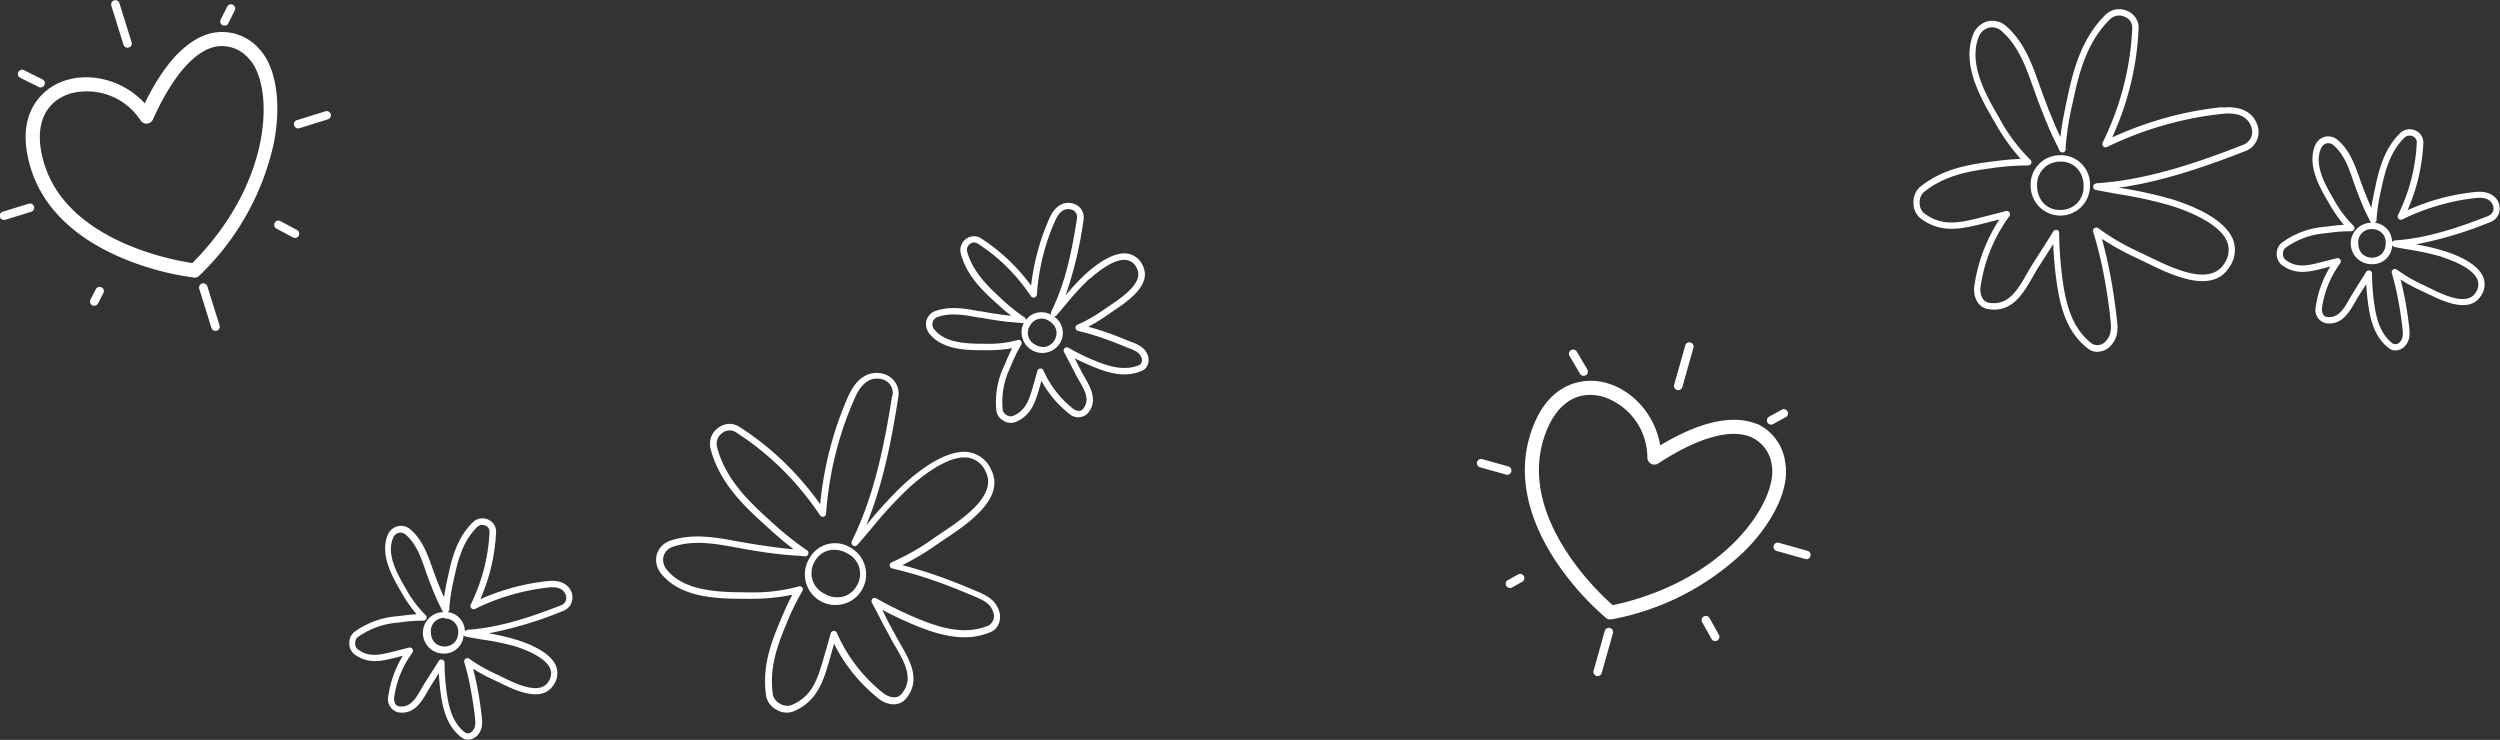 <svg xmlns="http://www.w3.org/2000/svg" viewBox="0 0 383.54 113.51"><rect x="0" y="0" width="383.54" height="113.51" fill="#333333" stroke="none"/><defs><style>.dbf78b4b-44bb-4790-b1a5-93341f189911{fill:#fff;}</style></defs><title>heart-flowers</title><g id="b77f1854-dce5-4f1d-bc70-4f7ae1271c52" data-name="Layer 2"><g id="28be205f-a66d-4991-b305-89fd660d6fd7" data-name="Layer 1"><path class="dbf78b4b-44bb-4790-b1a5-93341f189911" d="M247.37,92.8c-2.3-2-14-13.14-10.69-25,1.43-5.06,4.42-7.67,8.2-7.15a7.29,7.29,0,0,1,1,.2,9.82,9.82,0,0,1,6.85,9.35,1.08,1.08,0,0,0,1.67.9c6.12-4,11.2-5.42,14.34-4a5.47,5.47,0,0,1,3.09,4.34c.9,5.35-6.91,17.65-24.43,21.41Zm22.21-27.73C267,64,262.43,63.68,254.7,68.33c-.82-5-4.79-9.19-9.52-9.84-1.83-.25-8-.36-10.57,8.71-1.69,6-.17,12.7,4.39,19.36a43.1,43.1,0,0,0,7.39,8.25,1.08,1.08,0,0,0,.39.2,1.06,1.06,0,0,0,.51,0,39.9,39.9,0,0,0,20.6-10.7c4.36-4.48,6.68-9.57,6-13.3a7.57,7.57,0,0,0-4.36-6Z"/><path class="dbf78b4b-44bb-4790-b1a5-93341f189911" d="M257.3,59.83a.65.65,0,0,0,.8-.45l1.71-6.07a.65.65,0,0,0-1.25-.35L256.85,59A.65.65,0,0,0,257.3,59.83Z"/><path class="dbf78b4b-44bb-4790-b1a5-93341f189911" d="M247,96.34a.65.65,0,0,0-.8.45l-1.71,6.07a.65.65,0,1,0,1.25.35l1.71-6.07A.65.65,0,0,0,247,96.34Z"/><path class="dbf78b4b-44bb-4790-b1a5-93341f189911" d="M277.27,84.5l-4.33-1.22a.65.65,0,1,0-.35,1.25l4.33,1.22a.65.65,0,1,0,.35-1.25Z"/><path class="dbf78b4b-44bb-4790-b1a5-93341f189911" d="M231.37,71.55l-4-1.12a.65.65,0,0,0-.35,1.25l4,1.12a.65.65,0,1,0,.35-1.25Z"/><path class="dbf78b4b-44bb-4790-b1a5-93341f189911" d="M242.4,57.34a.65.65,0,1,0,1.12-.66l-1.61-2.73a.65.65,0,0,0-1.12.66Z"/><path class="dbf78b4b-44bb-4790-b1a5-93341f189911" d="M262.3,94.88a.65.65,0,1,0-1.13.63l1.43,2.56a.65.65,0,0,0,1.13-.63Z"/><path class="dbf78b4b-44bb-4790-b1a5-93341f189911" d="M271.54,65.12a.65.65,0,0,0,.49-.06l2-1.1a.65.65,0,0,0-.63-1.13l-2,1.1a.65.65,0,0,0-.25.88.64.64,0,0,0,.39.31Z"/><path class="dbf78b4b-44bb-4790-b1a5-93341f189911" d="M232.84,88.16l-1.56.87a.65.65,0,0,0,.63,1.13l1.56-.87a.65.65,0,1,0-.63-1.13Z"/><path class="dbf78b4b-44bb-4790-b1a5-93341f189911" d="M29.41,40.34c-3-.45-18.93-3.36-22.6-15.14-1.56-5-.48-8.83,3-10.47a7.29,7.29,0,0,1,.92-.36,9.82,9.82,0,0,1,10.84,4.11,1.08,1.08,0,0,0,1.89-.15c3-6.67,6.44-10.65,9.82-11.21a5.47,5.47,0,0,1,5,2c3.67,4,3.83,18.57-8.8,31.27ZM32.9,5c-2.74.45-6.75,2.74-10.69,10.85-3.39-3.71-9-5.09-13.35-3.05-1.67.79-6.92,4.07-4.12,13.06,1.85,6,6.78,10.74,14.24,13.83a43.1,43.1,0,0,0,10.69,2.88,1.08,1.08,0,0,0,.44,0,1.06,1.06,0,0,0,.44-.26A39.9,39.9,0,0,0,42,22c1.21-6.13.38-11.66-2.18-14.44A7.57,7.57,0,0,0,32.9,5Z"/><path class="dbf78b4b-44bb-4790-b1a5-93341f189911" d="M19.76,7.29a.65.65,0,0,0,.43-.81l-1.87-6a.65.65,0,0,0-1.24.39l1.87,6A.65.65,0,0,0,19.76,7.29Z"/><path class="dbf78b4b-44bb-4790-b1a5-93341f189911" d="M31,43.5a.65.65,0,0,0-.43.81l1.87,6a.65.65,0,1,0,1.24-.39l-1.87-6A.65.65,0,0,0,31,43.5Z"/><path class="dbf78b4b-44bb-4790-b1a5-93341f189911" d="M49.94,17.07l-4.3,1.34A.65.65,0,1,0,46,19.65l4.3-1.34a.65.65,0,1,0-.39-1.24Z"/><path class="dbf78b4b-44bb-4790-b1a5-93341f189911" d="M4.41,31.25l-4,1.23a.65.65,0,0,0,.39,1.24l4-1.23a.65.65,0,0,0-.39-1.24Z"/><path class="dbf78b4b-44bb-4790-b1a5-93341f189911" d="M5.9,13.32a.65.65,0,1,0,.58-1.16L3.64,10.75a.65.65,0,0,0-.58,1.16Z"/><path class="dbf78b4b-44bb-4790-b1a5-93341f189911" d="M43.05,33.94a.65.65,0,1,0-.6,1.15L45,36.45a.65.65,0,0,0,.6-1.15Z"/><path class="dbf78b4b-44bb-4790-b1a5-93341f189911" d="M34.58,3.95A.65.65,0,0,0,35,3.63l1-2A.65.65,0,0,0,34.86,1l-1,2a.65.65,0,0,0,.27.87.64.64,0,0,0,.49,0Z"/><path class="dbf78b4b-44bb-4790-b1a5-93341f189911" d="M14.7,44.37,13.86,46a.65.65,0,0,0,1.15.6L15.84,45a.65.65,0,1,0-1.15-.6Z"/><path class="dbf78b4b-44bb-4790-b1a5-93341f189911" d="M316.09,32.21a3.39,3.39,0,0,1-2.67-1.14,3.91,3.91,0,0,1-.89-2.56,3.49,3.49,0,0,1,3.56-3.71,3.39,3.39,0,0,1,2.67,1.14,3.91,3.91,0,0,1,.89,2.56A3.49,3.49,0,0,1,316.09,32.21Zm0-8.39a4.48,4.48,0,0,0-4.55,4.7,4.55,4.55,0,1,0,9.1,0A4.48,4.48,0,0,0,316.09,23.81Z"/><path class="dbf78b4b-44bb-4790-b1a5-93341f189911" d="M344,22.27c-6.71,2.62-14.6,5.36-22.33,5.84a1,1,0,0,0-.3.11.49.49,0,0,0-.24.51.49.49,0,0,0,.39.41c1.17.23,2.35.44,3.52.65a63.42,63.42,0,0,1,8,1.76c2.25.7,7.59,2.66,8.68,5.65a3.57,3.57,0,0,1-.52,3.28c-2.2,3.48-8,.61-11.53-1.1-.48-.23-.92-.45-1.31-.63A36.16,36.16,0,0,1,321.89,35a.5.5,0,0,0-.77.54,61.65,61.65,0,0,1,1.64,6.63c.34,1.77.64,3.7.94,6.08l0,.16c.21,1.64.38,2.94-.76,4.06a1.66,1.66,0,0,1-1.93.29c-3.25-2.38-4.17-6.47-4.67-10.53a55.71,55.71,0,0,1-.43-6.49.49.49,0,0,0-.36-.47l-.13,0a.49.49,0,0,0-.42.24c-.68,1.11-1.38,2.21-2.08,3.3l-1.12,1.76c-.29.45-.56.93-.84,1.42-1.46,2.55-2.86,4.94-5.81,4.46-1.18-.2-1.43-1.58-1.3-2.46a24.13,24.13,0,0,1,4.43-10.84.5.5,0,0,0-.53-.77l-3.53.91c-3.49.88-6.24,1.57-9.08-.62a2,2,0,0,1-.63-1.56,2.1,2.1,0,0,1,.64-1.64c2.86-2.28,6.05-3.1,10-3.61a39.49,39.49,0,0,1,6-.48.52.52,0,0,0,.47-.32.49.49,0,0,0-.13-.55,26.54,26.54,0,0,1-4.75-6.38c-2.33-3.93-4.69-8.46-3.2-12.39a2.31,2.31,0,0,1,1.57-1.49,2.15,2.15,0,0,1,2,.55c2.55,2.23,3.71,5.5,4.83,8.66l.1.27c.86,2.43,1.7,4.54,2.54,6.46.27.6.55,1.19.84,1.78.19.38.37.76.55,1.14a.49.49,0,0,0,.54.27.5.5,0,0,0,.4-.45l0-.55a48.08,48.08,0,0,1,1.13-6.87l.13-.61c.91-4.27,2.21-8.68,5.53-11.93A2,2,0,0,1,326,2.59a1.77,1.77,0,0,1,1.12,1.73,43.4,43.4,0,0,1-2.44,12.57,47.53,47.53,0,0,1-2.1,5,.49.49,0,0,0,.1.57.5.5,0,0,0,.57.09A53.62,53.62,0,0,1,332.76,19a51.27,51.27,0,0,1,8.34-1.55c1.68-.16,3.8.1,4.36,2.29A2.13,2.13,0,0,1,344,22.27Zm-3-5.84a52.15,52.15,0,0,0-8.5,1.58,54.18,54.18,0,0,0-8.45,3.07c.59-1.31,1.11-2.6,1.55-3.86a44.42,44.42,0,0,0,2.5-12.86A2.77,2.77,0,0,0,326.4,1.7a3,3,0,0,0-3.36.54c-3.51,3.44-4.86,8-5.8,12.43l-.13.61c-.4,1.88-.81,3.8-1,5.75-.2-.42-.41-.84-.59-1.27-.84-1.9-1.66-4-2.52-6.39l-.09-.27c-1.16-3.28-2.37-6.66-5.11-9.07a3.17,3.17,0,0,0-2.87-.76,3.3,3.3,0,0,0-2.25,2.1c-1.64,4.35.83,9.12,3.27,13.25A32,32,0,0,0,310,24.38c-1.76.05-3.51.29-5,.48-4.07.54-7.4,1.39-10.44,3.82a3.06,3.06,0,0,0-1,2.42,3,3,0,0,0,1,2.34c3.21,2.49,6.47,1.67,9.93.8l2.25-.57a25,25,0,0,0-3.84,10.18c-.22,1.56.44,3.29,2.12,3.57,3.64.61,5.34-2.34,6.83-4.94.27-.48.55-.95.82-1.39l1.12-1.75,1.21-1.9c.06,1.61.2,3.26.4,4.93.53,4.29,1.51,8.61,5.07,11.21a2.13,2.13,0,0,0,1.27.39,2.83,2.83,0,0,0,1.93-.77c1.48-1.47,1.27-3.13,1-4.89l0-.16c-.3-2.39-.61-4.35-.95-6.14s-.79-3.69-1.26-5.37a40.2,40.2,0,0,0,5.45,3l1.29.62c3.79,1.86,10.13,5,12.81.74a4.54,4.54,0,0,0,.61-4.14c-1.2-3.28-6.35-5.33-9.31-6.26a64.42,64.42,0,0,0-8.13-1.79l-.22,0c6.78-.93,13.52-3.3,19.36-5.57a3.13,3.13,0,0,0,2.09-3.73c-.56-2.21-2.54-3.31-5.41-3Z"/><path class="dbf78b4b-44bb-4790-b1a5-93341f189911" d="M381.67,33.16c-4.28,1.67-9.31,3.41-14.23,3.72a.8.8,0,0,0-.26.09.48.48,0,0,0-.19.2,3,3,0,0,0-2.67-3,.5.5,0,0,0,.29-.42l0-.35a30.64,30.64,0,0,1,.71-4.36l.09-.4c.57-2.7,1.39-5.49,3.49-7.54a1.15,1.15,0,0,1,1.26-.19,1,1,0,0,1,.61.93,27.54,27.54,0,0,1-1.55,8A31.13,31.13,0,0,1,367.89,33a.49.49,0,0,0,.1.57.5.5,0,0,0,.57.09,33.9,33.9,0,0,1,6.06-2.29,32.42,32.42,0,0,1,5.3-1c1-.1,2.27.05,2.6,1.33a1.22,1.22,0,0,1-.85,1.44Zm-17.77,2a2,2,0,0,1,2.1,2.19,2.34,2.34,0,0,1-.53,1.52,2.18,2.18,0,0,1-3.14,0,2.36,2.36,0,0,1-.53-1.52,2,2,0,0,1,2.1-2.2Zm10.77,4.3c1.41.44,4.77,1.67,5.44,3.51a2.11,2.11,0,0,1-.32,1.94c-1.32,2.09-5,.3-7.15-.77l-.84-.41a23,23,0,0,1-4.09-2.37.5.5,0,0,0-.77.54,38.13,38.13,0,0,1,1,4.22c.21,1.12.41,2.35.6,3.88v.1c.14,1.14.2,1.82-.44,2.45a.88.88,0,0,1-1,.16c-2-1.48-2.6-4.05-2.92-6.62a35.22,35.22,0,0,1-.27-4.13.49.49,0,0,0-.36-.47l-.13,0a.49.49,0,0,0-.42.24c-.43.71-.88,1.41-1.33,2.11L361,44.93c-.18.29-.36.6-.55.92-.9,1.57-1.75,3.06-3.53,2.76-.62-.11-.75-.9-.69-1.37a15.28,15.28,0,0,1,2.8-6.86.5.5,0,0,0-.53-.77l-2.26.58c-2.18.55-3.91,1-5.65-.37a1.11,1.11,0,0,1-.34-.86,1.19,1.19,0,0,1,.34-.91,12,12,0,0,1,6.28-2.27,24.26,24.26,0,0,1,3.84-.3.52.52,0,0,0,.47-.32.49.49,0,0,0-.13-.55,16.85,16.85,0,0,1-3-4c-1.47-2.48-3-5.33-2-7.77a1.3,1.3,0,0,1,.88-.84,1.21,1.21,0,0,1,1.1.31c1.6,1.4,2.33,3.46,3,5.46l.06.18c.55,1.55,1.09,2.9,1.63,4.14.17.39.36.77.55,1.15l.35.72a.5.5,0,0,0,.2.21,3.18,3.18,0,0,0,0,6.36A3,3,0,0,0,367,37.62a.49.49,0,0,0,.35.27c.75.15,1.5.28,2.25.41a40.15,40.15,0,0,1,5.11,1.13Zm8.8-7.94c-.38-1.5-1.71-2.26-3.65-2.07a33.56,33.56,0,0,0-5.46,1,34.64,34.64,0,0,0-5,1.79c.3-.69.57-1.38.81-2.05a28.7,28.7,0,0,0,1.61-8.28,2,2,0,0,0-1.2-1.88,2.11,2.11,0,0,0-2.35.38c-2.28,2.23-3.16,5.18-3.76,8l-.09.4c-.21,1-.43,2-.58,3.08l-.12-.26c-.54-1.22-1.06-2.55-1.61-4.07l-.06-.18c-.75-2.12-1.53-4.3-3.32-5.87a2.21,2.21,0,0,0-2-.53,2.29,2.29,0,0,0-1.57,1.45c-1.08,2.86.52,5.95,2.11,8.63a22.33,22.33,0,0,0,2.36,3.43c-1,.05-2,.18-2.81.29A12.81,12.81,0,0,0,350,37.29a2.13,2.13,0,0,0-.71,1.68,2.08,2.08,0,0,0,.72,1.64c2.13,1.64,4.25,1.11,6.5.54l1-.26a16.09,16.09,0,0,0-2.24,6.2,2.08,2.08,0,0,0,1.5,2.48c2.45.41,3.61-1.62,4.55-3.25.18-.3.35-.6.52-.88l.71-1.12.47-.74q.07,1.28.23,2.6c.34,2.78,1,5.59,3.32,7.29a1.54,1.54,0,0,0,.92.29,2,2,0,0,0,1.36-.55c1-1,.86-2.16.72-3.28v-.1c-.2-1.55-.39-2.8-.61-3.94s-.43-2.05-.68-3a26.27,26.27,0,0,0,3.11,1.68l.82.39c2.48,1.21,6.62,3.25,8.42.41A3.08,3.08,0,0,0,381,42.6c-.8-2.17-4.14-3.51-6.07-4.11a35.33,35.33,0,0,0-4.29-1A59.35,59.35,0,0,0,382,34.09a2.19,2.19,0,0,0,1.43-2.61Z"/><path class="dbf78b4b-44bb-4790-b1a5-93341f189911" d="M86,92.89c-4.28,1.67-9.31,3.41-14.23,3.72a.8.8,0,0,0-.26.09.48.48,0,0,0-.19.2,3,3,0,0,0-2.67-3,.5.5,0,0,0,.29-.42l0-.35a30.64,30.64,0,0,1,.71-4.36l.09-.4c.57-2.7,1.39-5.49,3.49-7.54a1.15,1.15,0,0,1,1.26-.19,1,1,0,0,1,.61.93,27.54,27.54,0,0,1-1.55,8,31.13,31.13,0,0,1-1.33,3.18.49.49,0,0,0,.1.57.5.5,0,0,0,.57.09,33.9,33.9,0,0,1,6.06-2.29,32.42,32.42,0,0,1,5.3-1c1-.1,2.27.05,2.6,1.33A1.22,1.22,0,0,1,86,92.89Zm-17.77,2A2,2,0,0,1,70.3,97a2.34,2.34,0,0,1-.53,1.52,2.18,2.18,0,0,1-3.14,0A2.36,2.36,0,0,1,66.11,97a2,2,0,0,1,2.1-2.2ZM79,99.15c1.41.44,4.77,1.67,5.44,3.51a2.11,2.11,0,0,1-.32,1.94c-1.32,2.09-5,.3-7.15-.77l-.84-.41A23,23,0,0,1,72,101.06a.5.5,0,0,0-.77.54,38.13,38.13,0,0,1,1,4.22c.21,1.12.41,2.35.6,3.88v.1c.14,1.14.2,1.82-.44,2.45a.88.88,0,0,1-1,.16c-2-1.48-2.6-4.05-2.92-6.62a35.22,35.22,0,0,1-.27-4.13.49.49,0,0,0-.36-.47l-.13,0a.49.49,0,0,0-.42.24c-.43.71-.88,1.41-1.33,2.11l-.72,1.13c-.18.29-.36.6-.55.92-.9,1.57-1.75,3.06-3.53,2.76-.62-.11-.75-.9-.69-1.37a15.28,15.28,0,0,1,2.8-6.86.5.5,0,0,0-.53-.77l-2.26.58c-2.18.55-3.91,1-5.65-.37a1.11,1.11,0,0,1-.34-.86,1.19,1.19,0,0,1,.34-.91,12,12,0,0,1,6.28-2.27,24.26,24.26,0,0,1,3.84-.3.52.52,0,0,0,.47-.32.49.49,0,0,0-.13-.55,16.85,16.85,0,0,1-3-4c-1.47-2.48-3-5.33-2-7.77a1.3,1.3,0,0,1,.88-.84,1.21,1.21,0,0,1,1.1.31c1.6,1.4,2.33,3.46,3,5.46l.06.18c.55,1.55,1.09,2.9,1.63,4.14.17.39.36.77.55,1.15l.35.72a.5.5,0,0,0,.2.21,3.18,3.18,0,0,0,0,6.36,3,3,0,0,0,3.07-2.87.49.49,0,0,0,.35.27c.75.15,1.5.28,2.25.41A40.15,40.15,0,0,1,79,99.15Zm8.8-7.94c-.38-1.5-1.71-2.26-3.65-2.07a33.56,33.56,0,0,0-5.46,1,34.64,34.64,0,0,0-5,1.79c.3-.69.57-1.38.81-2.05a28.7,28.7,0,0,0,1.61-8.28,2,2,0,0,0-1.2-1.88,2.11,2.11,0,0,0-2.35.38c-2.28,2.23-3.16,5.18-3.76,8l-.09.4c-.21,1-.43,2-.58,3.08L68,91.38c-.54-1.22-1.06-2.55-1.61-4.07l-.06-.18c-.75-2.12-1.53-4.3-3.32-5.87a2.21,2.21,0,0,0-2-.53,2.29,2.29,0,0,0-1.57,1.45c-1.08,2.86.52,5.95,2.11,8.63a22.33,22.33,0,0,0,2.36,3.43c-1,.05-2,.18-2.81.29A12.81,12.81,0,0,0,54.3,97a2.13,2.13,0,0,0-.71,1.68,2.08,2.08,0,0,0,.72,1.64c2.13,1.64,4.25,1.11,6.5.54l1-.26a16.09,16.09,0,0,0-2.24,6.2,2.08,2.08,0,0,0,1.5,2.48c2.45.41,3.61-1.62,4.55-3.25.18-.3.35-.6.52-.88l.71-1.12.47-.74q.07,1.28.23,2.6c.34,2.78,1,5.59,3.32,7.29a1.54,1.54,0,0,0,.92.29,2,2,0,0,0,1.36-.55c1-1,.86-2.16.72-3.28v-.1c-.2-1.55-.39-2.8-.61-3.94s-.43-2.05-.68-3a26.27,26.27,0,0,0,3.11,1.68l.82.39c2.48,1.21,6.62,3.25,8.42.41a3.08,3.08,0,0,0,.41-2.81c-.8-2.17-4.14-3.51-6.07-4.11a35.33,35.33,0,0,0-4.29-1,59.35,59.35,0,0,0,11.35-3.41,2.19,2.19,0,0,0,1.43-2.61Z"/><path class="dbf78b4b-44bb-4790-b1a5-93341f189911" d="M131.45,89.85a3.39,3.39,0,0,1-2.33,1.73,3.91,3.91,0,0,1-2.67-.51A3.49,3.49,0,0,1,125,86.13a3.39,3.39,0,0,1,2.33-1.73,3.91,3.91,0,0,1,2.67.51A3.49,3.49,0,0,1,131.45,89.85Zm-7.26-4.22a4.7,4.7,0,1,0,6.34-1.58A4.48,4.48,0,0,0,124.19,85.63Z"/><path class="dbf78b4b-44bb-4790-b1a5-93341f189911" d="M136.86,60.74c-1.11,7.12-2.7,15.32-6.17,22.24a1,1,0,0,0-.05.31.49.49,0,0,0,.32.46.49.49,0,0,0,.55-.13c.79-.9,1.56-1.81,2.33-2.72a63.42,63.42,0,0,1,5.54-6c1.74-1.59,6.11-5.22,9.25-4.67a3.57,3.57,0,0,1,2.57,2.1c1.9,3.65-3.51,7.26-6.74,9.42-.44.3-.85.57-1.2.82a36.16,36.16,0,0,1-6.47,3.7.5.5,0,0,0,.08.94,61.65,61.65,0,0,1,6.56,1.91c1.71.59,3.52,1.31,5.73,2.24l.15.06c1.52.64,2.73,1.15,3.13,2.7a1.66,1.66,0,0,1-.72,1.81c-3.69,1.62-7.69.36-11.46-1.25a55.71,55.71,0,0,1-5.83-2.89.49.49,0,0,0-.59.08.51.51,0,0,0-.08.11.49.49,0,0,0,0,.48c.62,1.14,1.22,2.31,1.81,3.45l1,1.85c.25.47.52,1,.81,1.44,1.47,2.55,2.84,5,.93,7.26-.76.92-2.08.44-2.78-.11a24.13,24.13,0,0,1-7.15-9.27.5.5,0,0,0-.93.07q-.49,1.76-1,3.51c-1,3.46-1.77,6.19-5.1,7.54a2,2,0,0,1-1.67-.24,2.1,2.1,0,0,1-1.1-1.37c-.53-3.62.36-6.79,1.88-10.43a39.49,39.49,0,0,1,2.62-5.46.52.52,0,0,0,0-.57.49.49,0,0,0-.54-.16,26.54,26.54,0,0,1-7.9.9c-4.57,0-9.67-.19-12.33-3.46a2.31,2.31,0,0,1-.5-2.11,2.15,2.15,0,0,1,1.47-1.43c3.21-1.08,6.62-.44,9.91.17l.28.05c2.53.47,4.78.81,6.86,1,.65.07,1.3.12,2,.16l1.26.1A.49.49,0,0,0,124,85a.5.5,0,0,0-.19-.58l-.46-.31A48.08,48.08,0,0,1,118,79.74l-.46-.42c-3.24-2.93-6.39-6.27-7.54-10.77a2,2,0,0,1,.84-2.14,1.77,1.77,0,0,1,2.05-.1,43.4,43.4,0,0,1,9.65,8.43,47.53,47.53,0,0,1,3.28,4.33.49.49,0,0,0,.54.2.5.5,0,0,0,.37-.44,53.62,53.62,0,0,1,1.67-10,51.27,51.27,0,0,1,2.85-8c.7-1.53,2-3.24,4.17-2.62a2.13,2.13,0,0,1,1.48,2.57Zm-6.54-.37a52.15,52.15,0,0,0-2.9,8.14,54.18,54.18,0,0,0-1.59,8.85c-.83-1.17-1.69-2.27-2.56-3.28a44.42,44.42,0,0,0-9.87-8.62,2.77,2.77,0,0,0-3.16.14A3,3,0,0,0,109,68.79c1.21,4.76,4.48,8.23,7.83,11.26l.46.42c1.42,1.29,2.88,2.61,4.45,3.78-.47,0-.93-.07-1.39-.12-2.06-.23-4.28-.57-6.79-1l-.28-.05c-3.42-.64-7-1.3-10.41-.14a3.17,3.17,0,0,0-2.1,2.1,3.3,3.3,0,0,0,.69,3c2.94,3.6,8.3,3.86,13.1,3.82a32,32,0,0,0,7-.61c-.84,1.55-1.52,3.18-2.08,4.54-1.58,3.79-2.51,7.1-1.94,11a3.06,3.06,0,0,0,1.58,2.09,3,3,0,0,0,2.53.29c3.77-1.53,4.7-4.76,5.68-8.18.21-.74.42-1.48.63-2.23a25,25,0,0,0,6.87,8.44c1.24,1,3.07,1.27,4.15,0,2.35-2.85.66-5.79-.84-8.39-.27-.48-.54-.95-.79-1.41l-1-1.84-1-2c1.42.75,2.92,1.47,4.46,2.13,4,1.69,8.21,3,12.24,1.25a2.13,2.13,0,0,0,1-.9,2.83,2.83,0,0,0,.3-2.06c-.53-2-2.07-2.67-3.71-3.36l-.14-.06c-2.22-.94-4.06-1.66-5.79-2.26s-3.59-1.17-5.27-1.6a40.2,40.2,0,0,0,5.34-3.2l1.18-.8c3.51-2.34,9.38-6.27,7.07-10.7a4.54,4.54,0,0,0-3.28-2.61c-3.44-.61-7.8,2.82-10.09,4.91a64.42,64.42,0,0,0-5.63,6.13l-.14.17c2.6-6.33,3.94-13.34,4.9-19.54a3.13,3.13,0,0,0-2.18-3.68c-2.19-.63-4.13.53-5.34,3.16Z"/><path class="dbf78b4b-44bb-4790-b1a5-93341f189911" d="M165.21,33.62c-.71,4.54-1.72,9.77-3.93,14.17a.8.8,0,0,0-.05.27.48.48,0,0,0,.07.26,3,3,0,0,0-3.94.8.5.5,0,0,0-.22-.46l-.29-.19a30.64,30.64,0,0,1-3.41-2.81l-.3-.28c-2-1.85-4-4-4.77-6.8a1.15,1.15,0,0,1,.47-1.18,1,1,0,0,1,1.11-.06,27.54,27.54,0,0,1,6.13,5.35,31.13,31.13,0,0,1,2.08,2.75.49.49,0,0,0,.54.2.5.5,0,0,0,.37-.44,33.9,33.9,0,0,1,1.06-6.39,32.42,32.42,0,0,1,1.81-5.08c.42-.93,1.19-1.94,2.45-1.58a1.22,1.22,0,0,1,.82,1.46ZM158,50a2,2,0,0,1,3-.72A2.34,2.34,0,0,1,162,50.48a2.18,2.18,0,0,1-1.57,2.72,2.36,2.36,0,0,1-1.58-.31A2,2,0,0,1,158,50Zm9.13-7.16c1.09-1,3.84-3.28,5.76-2.94a2.11,2.11,0,0,1,1.52,1.25c1.14,2.19-2.24,4.45-4.25,5.8l-.77.52a23,23,0,0,1-4.1,2.35.5.5,0,0,0,.08.94A38.13,38.13,0,0,1,169.53,52c1.07.38,2.23.83,3.65,1.43l.09,0c1.06.45,1.68.75,1.9,1.61a.88.88,0,0,1-.36.95c-2.3,1-4.81.21-7.19-.8a35.22,35.22,0,0,1-3.71-1.84.49.49,0,0,0-.59.08.51.51,0,0,0-.08.11.49.49,0,0,0,0,.48c.4.73.78,1.47,1.16,2.21L165,57.4c.16.31.34.62.52.93.9,1.57,1.77,3.05.61,4.44-.41.49-1.16.2-1.53-.09a15.28,15.28,0,0,1-4.52-5.86.5.5,0,0,0-.93.07c-.2.75-.41,1.5-.63,2.24-.62,2.16-1.11,3.88-3.16,4.7a1.11,1.11,0,0,1-.91-.14,1.19,1.19,0,0,1-.61-.75A12,12,0,0,1,155,56.37a24.26,24.26,0,0,1,1.66-3.47.52.52,0,0,0,0-.57.49.49,0,0,0-.54-.16,16.85,16.85,0,0,1-5,.57c-2.88,0-6.09-.12-7.74-2.15a1.3,1.3,0,0,1-.29-1.18,1.21,1.21,0,0,1,.82-.8c2-.68,4.17-.27,6.25.11l.18,0c1.61.3,3.06.52,4.4.67.42,0,.85.08,1.27.11l.8.06a.5.5,0,0,0,.28-.06,3.18,3.18,0,0,0,5.52,3.15,3,3,0,0,0-.94-4.1.49.49,0,0,0,.41-.17c.51-.57,1-1.16,1.49-1.74a40.15,40.15,0,0,1,3.54-3.85Zm-2.45-11.6c-1.49-.42-2.81.34-3.62,2.12a33.56,33.56,0,0,0-1.87,5.24,34.64,34.64,0,0,0-1,5.22c-.45-.61-.9-1.19-1.37-1.73a28.7,28.7,0,0,0-6.35-5.55,2,2,0,0,0-2.23.09,2.11,2.11,0,0,0-.85,2.22c.79,3.09,2.9,5.33,5.07,7.29l.3.28c.76.69,1.54,1.4,2.37,2l-.28,0c-1.32-.15-2.74-.36-4.33-.66l-.18,0c-2.21-.41-4.49-.84-6.74-.08a2.21,2.21,0,0,0-1.46,1.46,2.29,2.29,0,0,0,.47,2.08c1.93,2.37,5.41,2.54,8.52,2.51a22.33,22.33,0,0,0,4.15-.31c-.46.89-.84,1.8-1.16,2.58a12.81,12.81,0,0,0-1.25,7.1,2.13,2.13,0,0,0,1.1,1.46,2.08,2.08,0,0,0,1.78.2c2.49-1,3.1-3.12,3.74-5.35l.28-1A16.09,16.09,0,0,0,164,63.45a2.08,2.08,0,0,0,2.9-.05c1.58-1.91.42-3.94-.52-5.57-.17-.3-.35-.6-.5-.9l-.61-1.18-.4-.78q1.14.58,2.37,1.1c2.58,1.1,5.33,2,8,.79a1.54,1.54,0,0,0,.71-.65,2,2,0,0,0,.21-1.45c-.36-1.38-1.43-1.83-2.47-2.27l-.09,0c-1.44-.61-2.62-1.07-3.71-1.45s-2-.66-2.93-.91a26.27,26.27,0,0,0,3-1.85l.75-.51c2.29-1.53,6.13-4.1,4.58-7.08a3.08,3.08,0,0,0-2.22-1.77c-2.28-.4-5.11,1.82-6.6,3.19a35.33,35.33,0,0,0-3,3.22,59.35,59.35,0,0,0,2.75-11.53,2.19,2.19,0,0,0-1.53-2.55Z"/></g></g></svg>